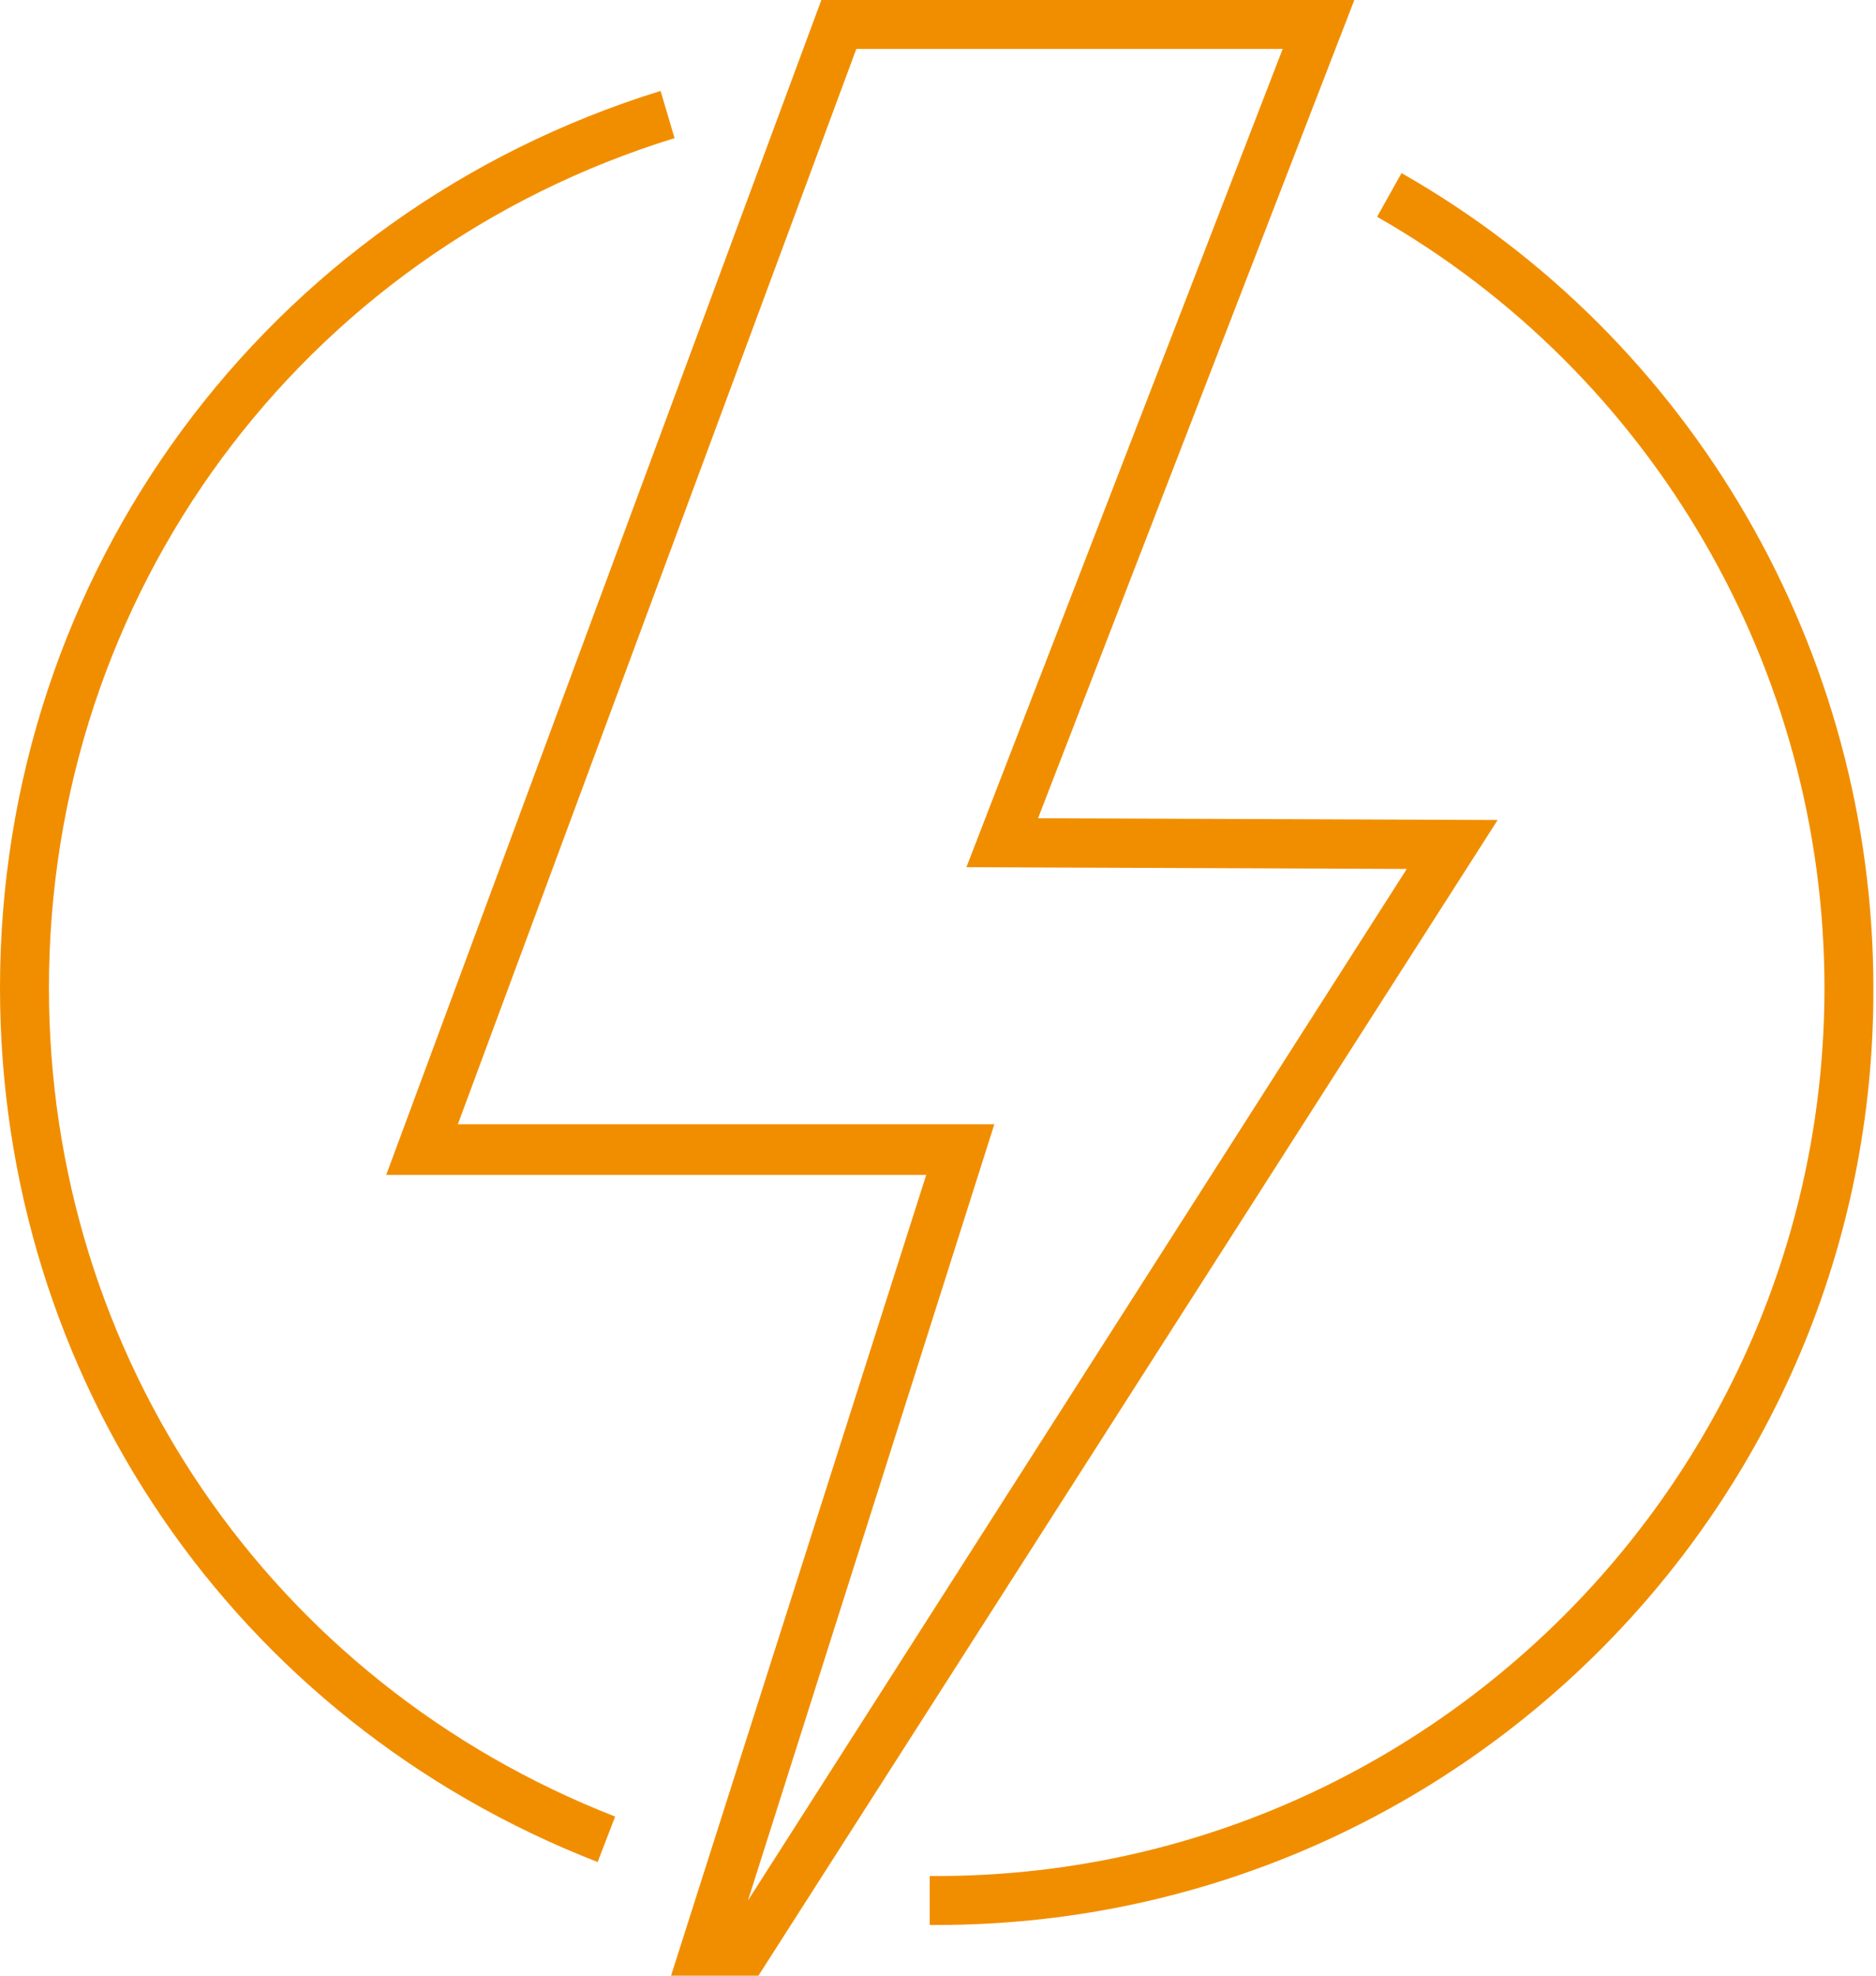 <svg width="57" height="60" viewBox="0 0 57 60" fill="none" xmlns="http://www.w3.org/2000/svg">
<path d="M23.044 60H20.389L28.142 35.681H11.735L24.956 0H41.15L31.54 24.85L45.504 24.903L23.044 60ZM13.912 34.142H30.212L22.726 57.717L42.743 26.389L29.363 26.336L38.973 1.487H26.018L13.912 34.142ZM28.46 58.46H28.248V56.973H28.46C43.327 56.973 55.434 44.867 55.434 30C55.434 20.336 50.23 11.363 41.841 6.584L42.584 5.257C51.451 10.301 56.92 19.805 56.92 30C56.973 45.717 44.177 58.46 28.46 58.46ZM18.159 56.549C7.115 52.248 0 41.841 0 30C0 17.416 8.071 6.478 20.071 2.761L20.496 4.195C9.133 7.699 1.487 18.053 1.487 30C1.487 41.203 8.23 51.08 18.69 55.168L18.159 56.549Z" fill="#F18E00"/>
</svg>
